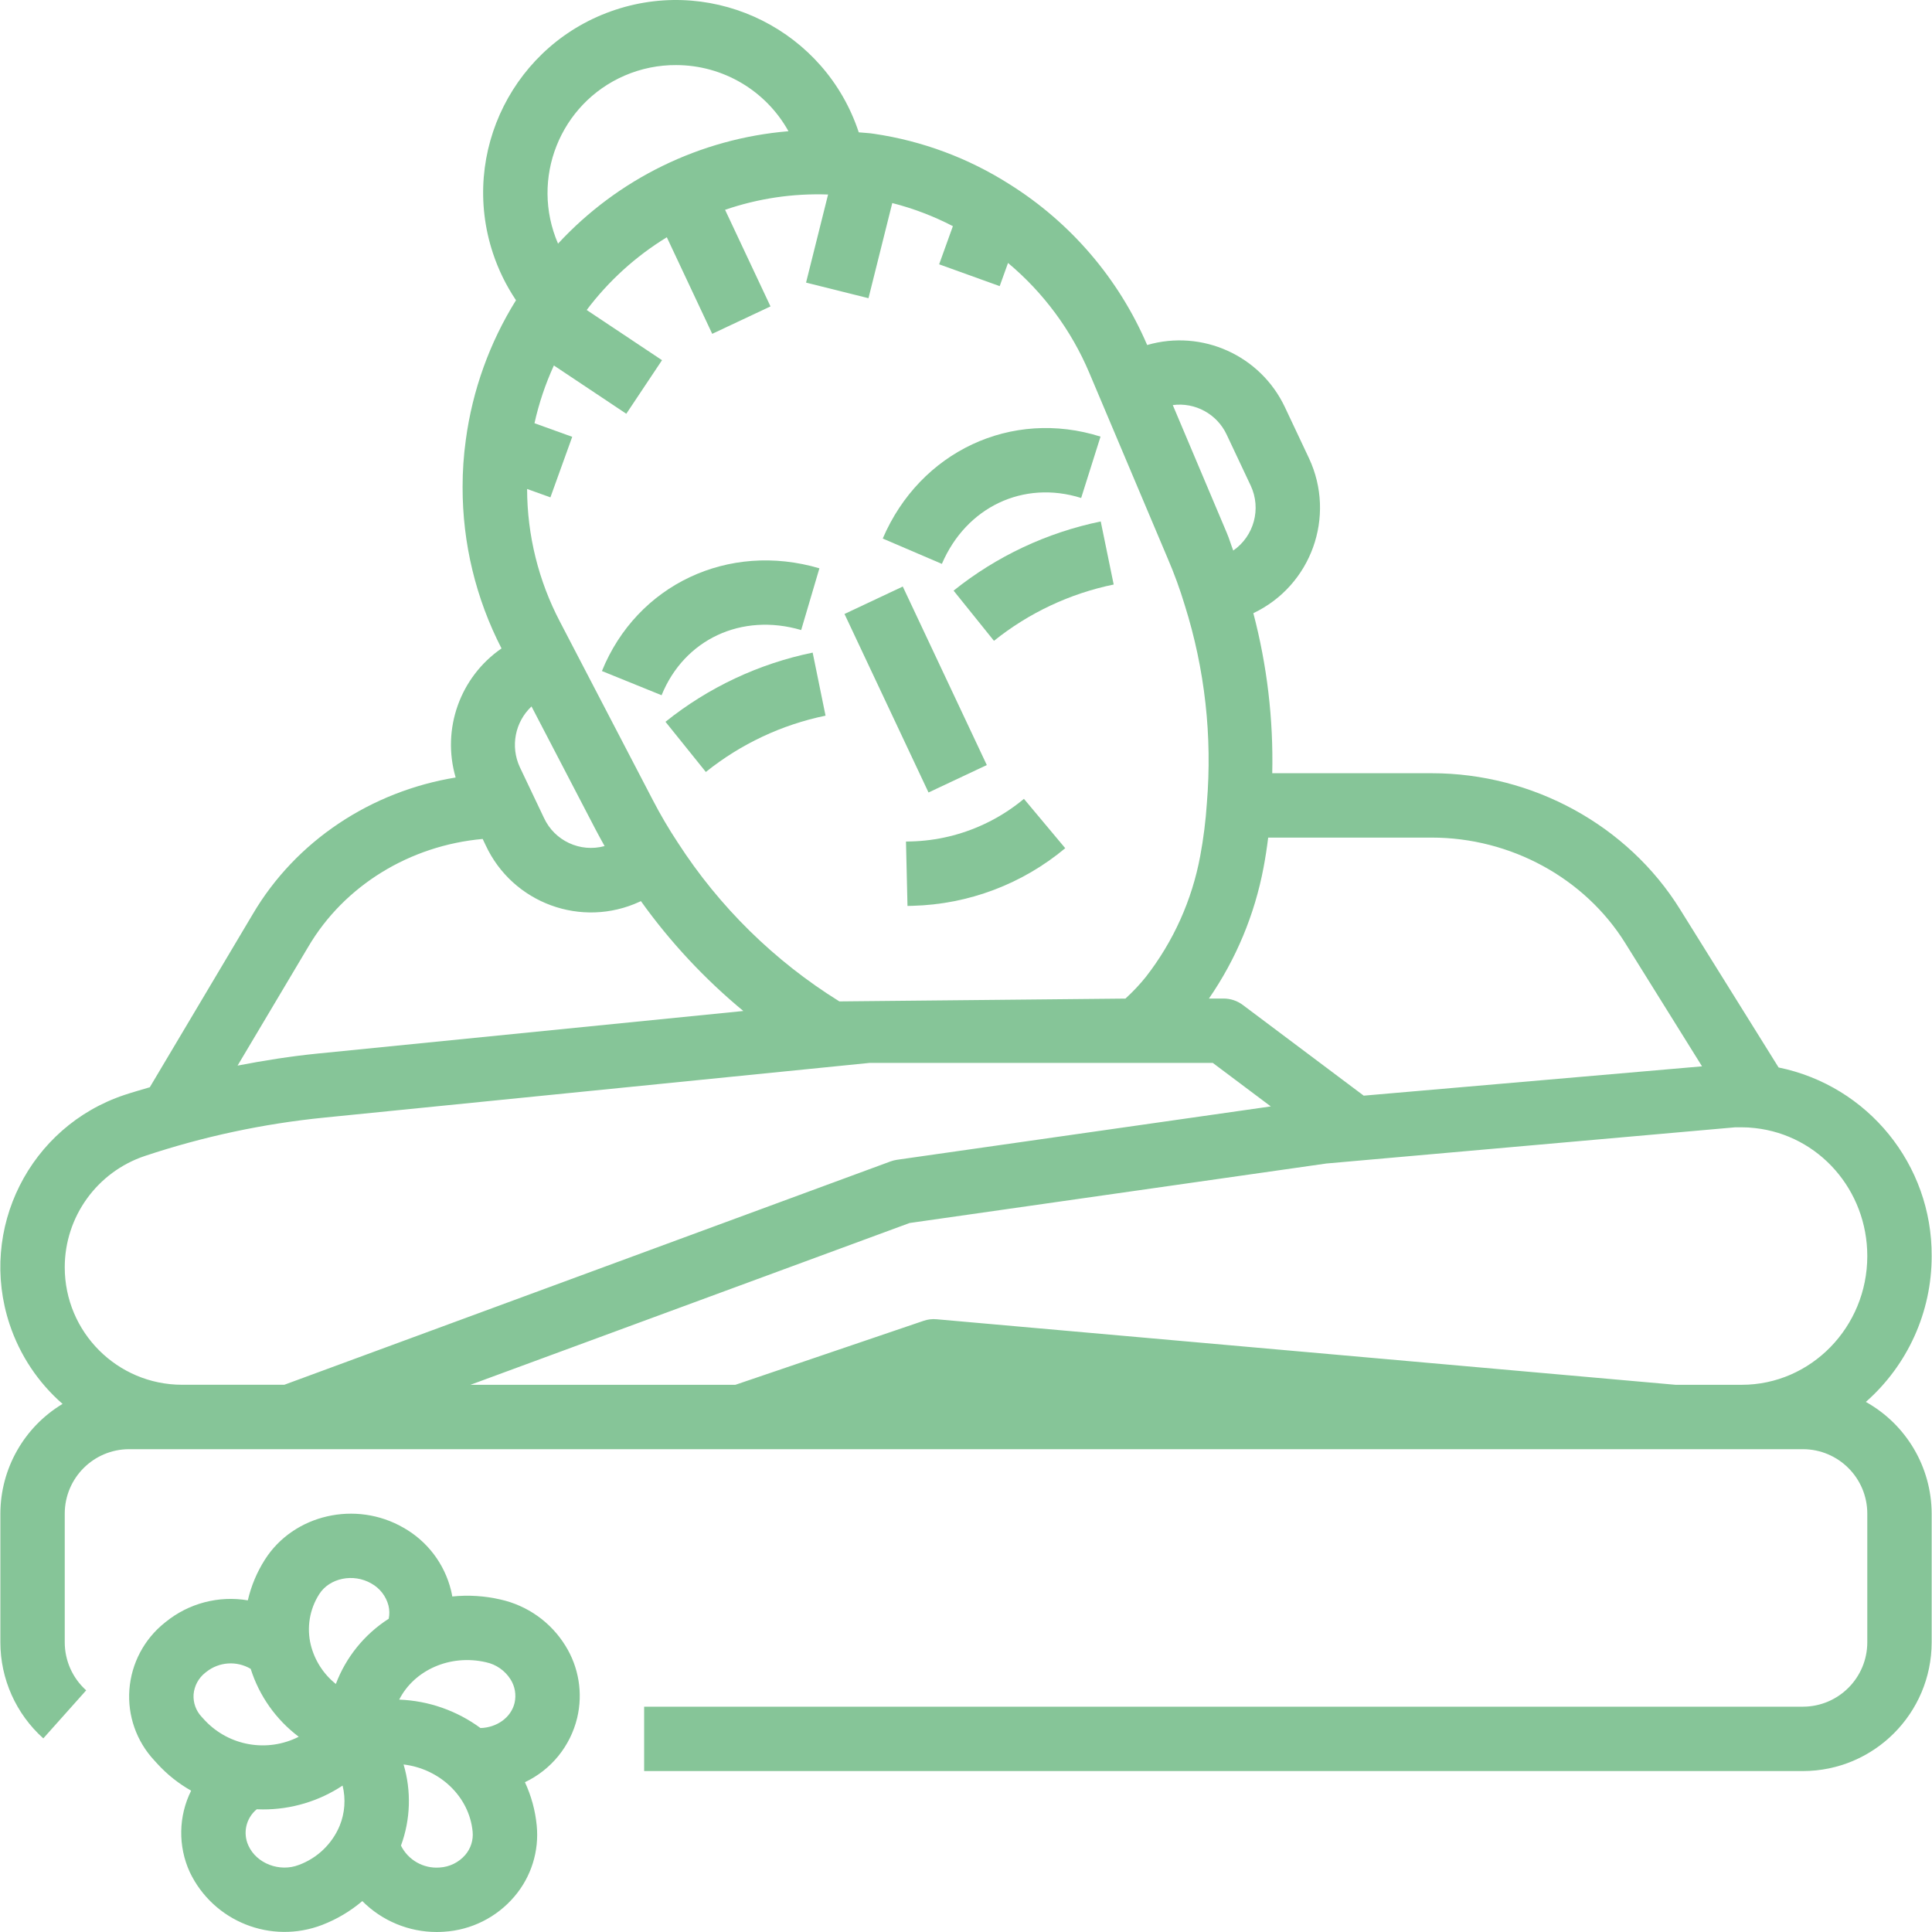 <?xml version="1.0" encoding="UTF-8"?> <svg xmlns="http://www.w3.org/2000/svg" width="512" height="512" viewBox="0 0 512 512" fill="none"> <path d="M511.911 332.866C512.042 308.665 495.059 287.742 471.349 282.893L445.194 240.924C431.374 218.708 406.175 204.912 379.435 204.912H337.158C337.478 190.61 335.791 176.334 332.147 162.5C347.527 155.197 354.114 136.839 346.888 121.423L340.507 107.895C334.035 94.189 318.568 87.213 304.01 91.432C296.474 73.863 283.762 59.009 267.568 48.85C256.661 41.902 244.408 37.337 231.614 35.455C230.363 35.241 228.906 35.215 227.581 35.068C218.746 8.293 189.879 -6.25 163.104 2.586C136.328 11.421 121.786 40.288 130.622 67.063C132.082 71.489 134.142 75.696 136.744 79.563C129.741 90.816 125.208 103.428 123.446 116.563C122.871 120.709 122.585 124.89 122.593 129.076C122.563 143.95 126.101 158.615 132.909 171.84C121.907 179.428 117.007 193.215 120.753 206.045C98.34 209.712 78.392 222.848 66.984 242.259L39.699 288.133C37.48 288.802 35.243 289.413 33.045 290.149C7.831 298.52 -5.821 325.745 2.549 350.957C5.257 359.114 10.101 366.397 16.579 372.048C6.379 378.183 0.129 389.205 0.099 401.108V435.229C0.101 444.946 4.239 454.203 11.478 460.686L22.84 447.958C19.224 444.716 17.158 440.087 17.159 435.229V401.108C17.172 391.691 24.802 384.061 34.22 384.048H477.79C487.208 384.061 494.838 391.691 494.851 401.108V435.229C494.838 444.646 487.208 452.277 477.79 452.289H170.703V469.35H477.79C496.627 469.331 511.892 454.066 511.911 435.229V401.108C511.87 388.819 505.201 377.508 494.468 371.523C505.576 361.748 511.932 347.661 511.911 332.866V332.866ZM430.716 249.946L451.056 282.59L361.402 290.362L329.365 266.33C327.889 265.221 326.092 264.622 324.247 264.624H320.381C327.566 254.204 332.491 242.396 334.843 229.96C335.333 227.386 335.743 224.708 336.084 221.972H379.435C400.328 221.973 419.978 232.686 430.716 249.946V249.946ZM325.063 115.145L331.461 128.715C334.302 134.81 332.343 142.064 326.822 145.902C326.22 144.351 325.755 142.703 325.105 141.202L310.8 107.348C316.744 106.569 322.511 109.721 325.063 115.145V115.145ZM288.677 98.809L309.419 147.908C311.176 151.975 312.698 156.141 313.975 160.384C319.313 177.325 321.302 195.143 319.831 212.844C319.524 217.537 318.937 222.207 318.074 226.831C315.91 238.516 310.969 249.509 303.667 258.884C302.014 260.939 300.202 262.862 298.249 264.636L222.442 265.382C205.25 254.703 190.64 240.348 179.66 223.347C177.236 219.69 175.012 215.906 172.995 212.01L148.405 164.785C142.706 153.923 139.715 141.847 139.687 129.58L145.864 131.806L151.645 115.762L141.643 112.156C142.813 106.889 144.536 101.76 146.784 96.855L165.977 109.65L175.441 95.456L155.482 82.151C161.286 74.449 168.489 67.91 176.715 62.876L188.746 88.467L204.19 81.202L192.153 55.6C200.926 52.586 210.18 51.212 219.45 51.548L213.613 74.893L230.157 79.026L236.46 53.812C242.031 55.231 247.421 57.285 252.524 59.935L248.883 70.046L264.928 75.827L267.138 69.688C276.531 77.546 283.914 87.528 288.677 98.809V98.809ZM140.854 187.212L157.875 219.903C158.696 221.457 159.474 222.87 160.226 224.217C153.749 225.992 146.94 222.815 144.138 216.713L137.749 203.278C135.225 197.812 136.474 191.344 140.854 187.212V187.212ZM179.233 17.248C191.583 17.276 202.951 23.98 208.951 34.774C185.588 36.727 163.802 47.356 147.885 64.569C140.464 47.388 148.376 27.445 165.557 20.024C169.874 18.16 174.532 17.215 179.233 17.248V17.248ZM81.669 250.946C91.249 234.632 108.661 224.061 127.914 222.331L128.694 223.972C135.844 239.39 154.139 246.094 169.559 238.944C169.638 238.907 169.717 238.87 169.794 238.833L169.849 238.808C177.602 249.643 186.724 259.429 196.988 267.923L84.201 279.202C77.08 279.912 69.997 281.034 62.959 282.394L81.669 250.946ZM38.443 306.325C53.839 301.199 69.755 297.796 85.901 296.179L230.414 281.684H321.406L336.775 293.213L237.736 307.35C237.143 307.435 236.558 307.583 235.995 307.791L75.346 366.978H48.282C31.092 366.978 17.157 353.042 17.158 335.852C17.159 322.454 25.733 310.56 38.443 306.325V306.325ZM461.583 366.986H444.044L248.221 349.618C247.038 349.5 245.843 349.647 244.723 350.044L194.886 366.986H124.675L241.044 324.11L351.506 308.341L459.877 298.745H461.493C462.693 298.74 463.892 298.81 465.083 298.953C482.055 300.819 494.851 315.397 494.851 332.866C494.851 351.683 479.923 366.986 461.583 366.986V366.986Z" fill="#86C598"></path> <path d="M176.359 191.284L187.055 204.58C196.298 197.163 207.17 192.049 218.777 189.659L215.365 172.949C201.094 175.882 187.725 182.168 176.359 191.284V191.284Z" fill="#86C598"></path> <path d="M260.854 218.383C254.789 221.241 248.197 222.809 241.495 222.989L240.095 223.022L240.495 240.083L241.886 240.05C256.692 239.656 270.931 234.277 282.298 224.781L271.353 211.702C268.156 214.372 264.627 216.617 260.854 218.383Z" fill="#86C598"></path> <path d="M212.321 166.968L217.152 150.607C193.045 143.501 168.804 154.939 159.516 177.831L175.326 184.245C181.341 169.417 196.536 162.328 212.321 166.968Z" fill="#86C598"></path> <path d="M233.934 142.719L249.608 149.436C256.08 134.334 271.233 127.169 286.519 131.968L291.651 115.707C268.101 108.248 243.826 119.619 233.934 142.719V142.719Z" fill="#86C598"></path> <path d="M223.799 162.708L239.244 155.438L261.514 202.747L246.068 210.017L223.799 162.708Z" fill="#86C598"></path> <path d="M263.411 169.825C272.656 162.41 283.53 157.296 295.138 154.904L291.706 138.193C277.439 141.129 264.074 147.413 252.712 156.528L263.411 169.825Z" fill="#86C598"></path> <path d="M149.792 436.056C145.939 429.861 139.757 425.476 132.636 423.887C128.451 422.918 124.134 422.647 119.86 423.084C119.764 422.534 119.655 421.985 119.521 421.436C117.786 414.423 113.243 408.434 106.956 404.875C94.309 397.55 77.817 401.334 70.203 413.312C68.091 416.627 66.56 420.278 65.675 424.107C57.944 422.803 50.024 424.883 43.932 429.819L43.663 430.032C38.208 434.382 34.811 440.807 34.288 447.765C33.776 454.644 36.152 461.426 40.847 466.481L41.753 467.475C44.329 470.284 47.333 472.671 50.653 474.544C47.281 481.315 47.148 489.246 50.29 496.126C56.544 509.24 71.834 515.333 85.394 510.117C89.262 508.622 92.852 506.491 96.016 503.81C101.235 509.052 108.327 511.999 115.724 512C116.372 512 117.024 511.978 117.679 511.932C124.91 511.483 131.646 508.108 136.333 502.584C140.781 497.369 142.912 490.565 142.234 483.744C141.846 479.782 140.79 475.912 139.112 472.302C146.063 469.01 151.151 462.751 152.954 455.274C154.524 448.703 153.384 441.777 149.792 436.056V436.056ZM128.799 440.512C131.481 441.087 133.821 442.718 135.289 445.036C136.475 446.895 136.863 449.154 136.365 451.302C135.441 455.162 131.662 457.835 127.331 457.948C121.07 453.334 113.565 450.71 105.793 450.417C109.737 442.635 119.231 438.298 128.799 440.512ZM84.602 422.463C87.327 418.176 93.649 416.884 98.406 419.638C100.658 420.883 102.302 422.998 102.949 425.489C103.229 426.635 103.252 427.829 103.014 428.985C96.603 433.087 91.69 439.15 89.003 446.271C85.725 443.657 83.398 440.04 82.377 435.975C81.23 431.357 82.035 426.47 84.602 422.463ZM51.302 449.03C51.495 446.76 52.625 444.674 54.42 443.272L54.69 443.059C58.064 440.389 62.734 440.073 66.437 442.263C68.705 449.44 73.156 455.731 79.17 460.258C70.858 464.482 60.758 462.736 54.345 455.969L53.437 454.977C51.93 453.377 51.156 451.223 51.302 449.03V449.03ZM79.209 494.222C74.108 496.204 67.986 493.861 65.835 489.104C64.292 485.767 65.2 481.809 68.041 479.476C68.58 479.498 69.117 479.515 69.656 479.515C77.169 479.542 84.523 477.343 90.789 473.198C91.665 476.748 91.391 480.484 90.007 483.869C88 488.667 84.089 492.417 79.209 494.222V494.222ZM123.305 491.569C121.58 493.565 119.116 494.772 116.481 494.913C112.211 495.236 108.169 492.94 106.26 489.106C108.801 482.201 109.044 474.659 106.953 467.604C116.509 468.749 124.346 476.053 125.251 485.39C125.471 487.628 124.768 489.86 123.305 491.569Z" fill="#86C598"></path> </svg> 